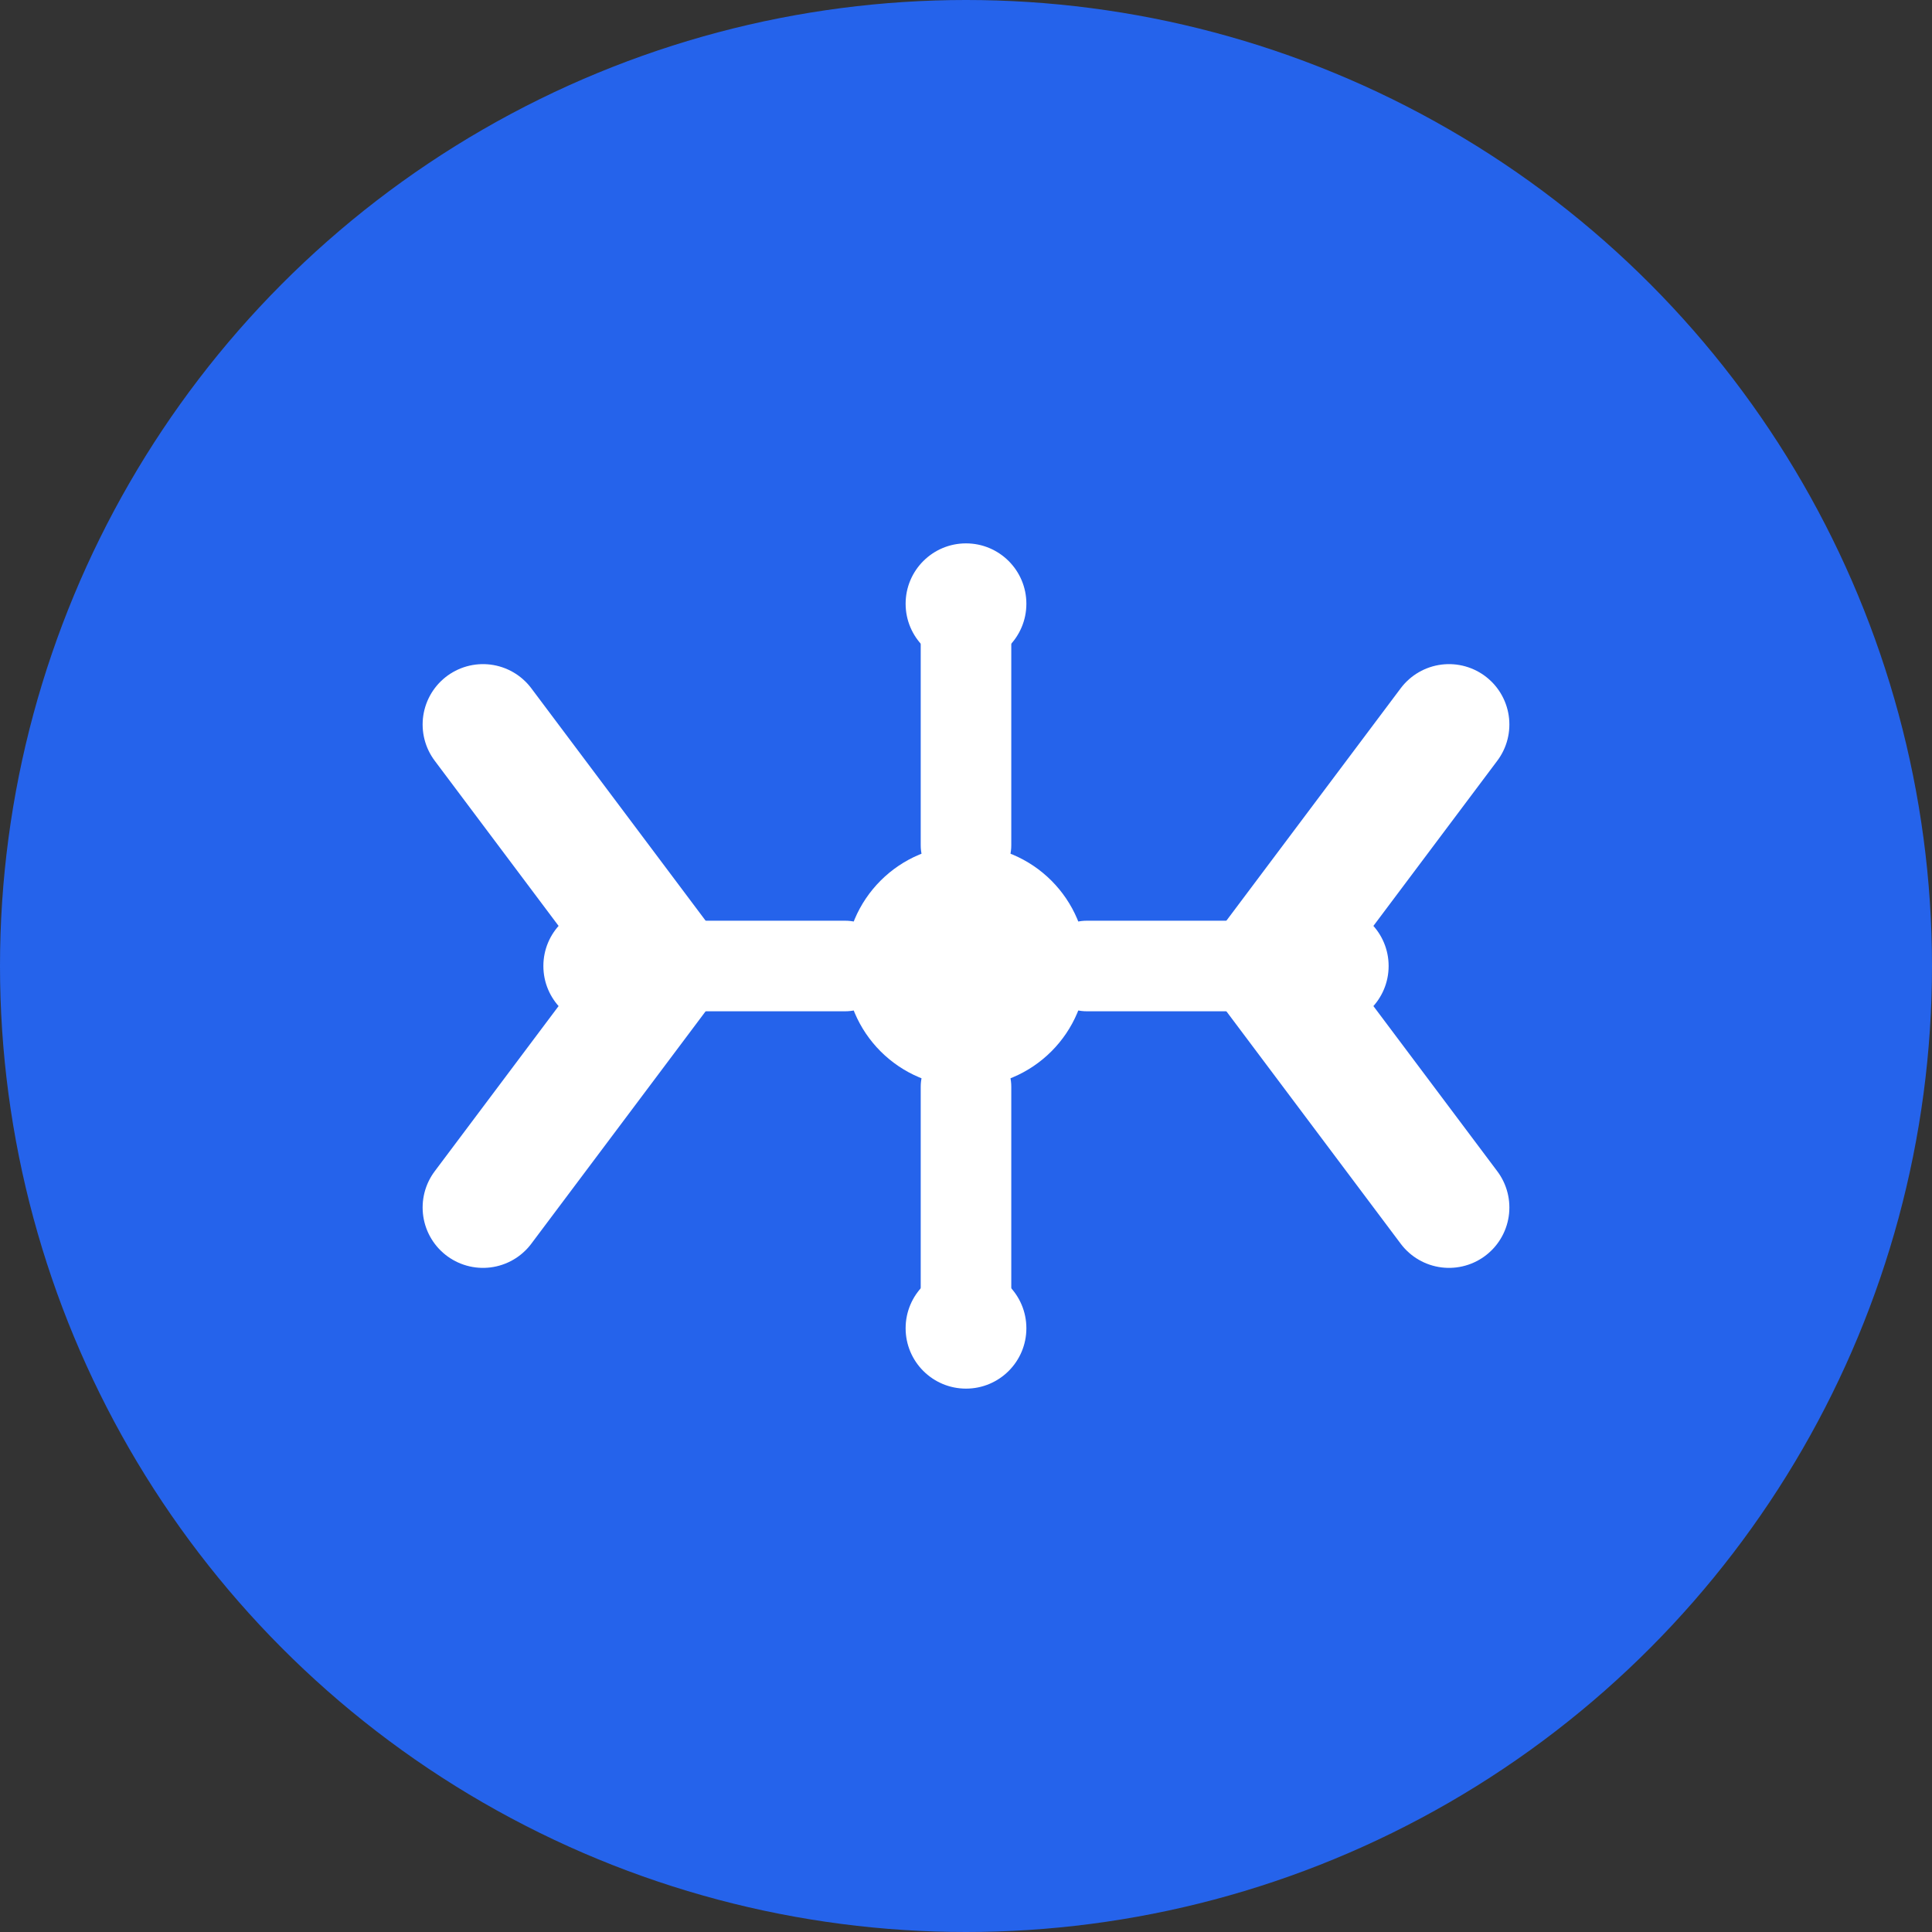 <svg width="32" height="32" viewBox="0 0 32 32" fill="none" xmlns="http://www.w3.org/2000/svg">
  <rect x="0" y="0" width="32" height="32" fill="#333333" stroke="none"/>
  <!-- Background circle -->
  <circle cx="16" cy="16" r="16" fill="#2563eb"/>
  
  <!-- Code brackets -->
  <path d="M8 12L11 16L8 20" stroke="white" stroke-width="2" stroke-linecap="round" stroke-linejoin="round"/>
  <path d="M24 12L21 16L24 20" stroke="white" stroke-width="2" stroke-linecap="round" stroke-linejoin="round"/>
  
  <!-- AI circuit lines -->
  <circle cx="16" cy="16" r="2" fill="white"/>
  <path d="M16 14V10M16 22V18M14 16H10M22 16H18" stroke="white" stroke-width="1.5" stroke-linecap="round"/>
  <circle cx="16" cy="10" r="1" fill="white"/>
  <circle cx="16" cy="22" r="1" fill="white"/>
  <circle cx="10" cy="16" r="1" fill="white"/>
  <circle cx="22" cy="16" r="1" fill="white"/>
</svg>
